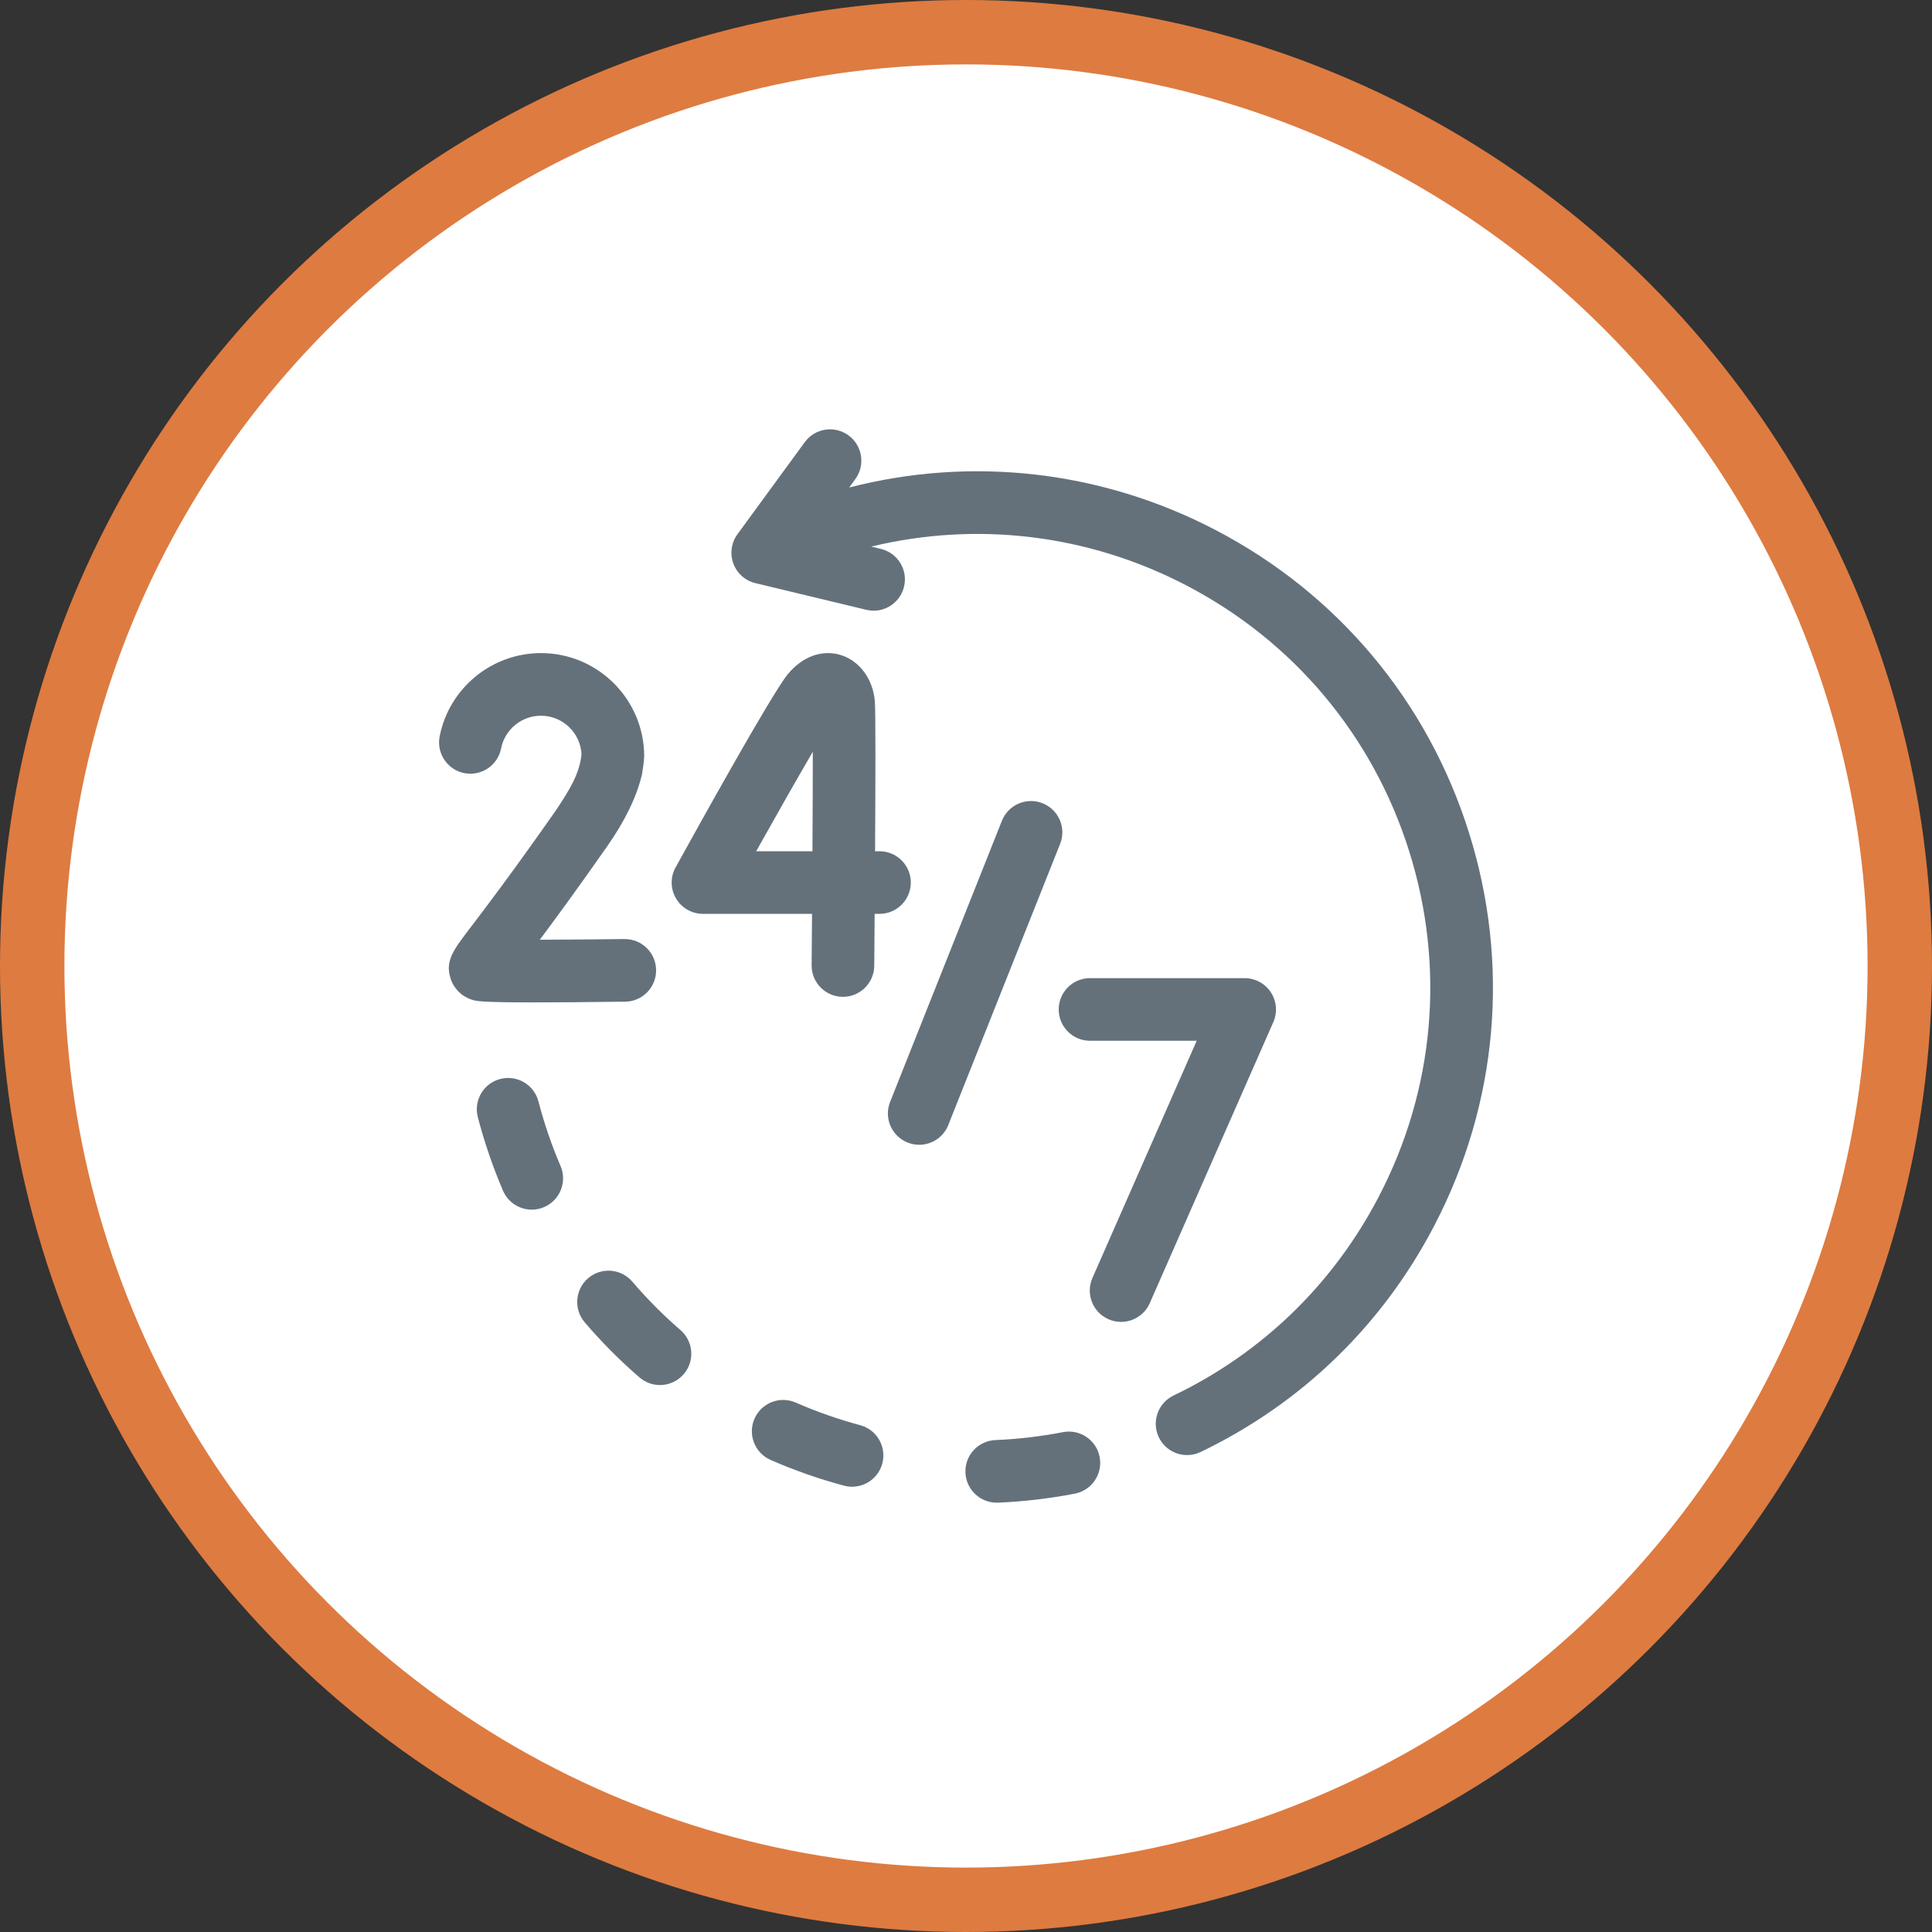 <svg width="90" height="90" viewBox="0 0 90 90" fill="none" xmlns="http://www.w3.org/2000/svg">
<rect x="0" y="0" width="90" height="90" fill="#333333" stroke="none"/>
<circle cx="45" cy="45" r="43.5" fill="white" stroke="#DE7B40" stroke-width="3"/>
<g clip-path="url(#clip0_261_805)">
<path d="M48.568 37.419C47.819 37.12 46.971 37.486 46.673 38.235L41.465 51.33C41.167 52.078 41.533 52.927 42.281 53.224C42.458 53.295 42.64 53.328 42.82 53.328C43.4 53.328 43.948 52.98 44.175 52.408L49.384 39.313C49.682 38.564 49.316 37.716 48.568 37.419Z" fill="#64717B"/>
<path d="M59.203 46.228C58.933 45.815 58.474 45.566 57.981 45.566H50.777C49.972 45.566 49.319 46.219 49.319 47.025C49.319 47.83 49.972 48.483 50.777 48.483H55.747L50.89 59.533C50.566 60.27 50.901 61.131 51.638 61.455C51.829 61.539 52.028 61.579 52.224 61.579C52.785 61.579 53.32 61.254 53.56 60.707L59.317 47.612C59.515 47.161 59.472 46.64 59.203 46.228Z" fill="#64717B"/>
<path d="M37.809 44.965C37.802 45.77 38.449 46.429 39.255 46.436C39.259 46.436 39.263 46.436 39.267 46.436C40.067 46.436 40.719 45.791 40.726 44.99C40.73 44.539 40.737 43.66 40.745 42.571H40.971C41.776 42.571 42.429 41.918 42.429 41.113C42.429 40.307 41.776 39.654 40.971 39.654H40.764C40.783 36.509 40.792 33.136 40.754 32.669C40.667 31.632 40.044 30.786 39.167 30.514C38.296 30.245 37.37 30.583 36.689 31.418C35.946 32.33 32.507 38.53 31.471 40.408C31.221 40.86 31.229 41.41 31.492 41.854C31.754 42.299 32.232 42.571 32.748 42.571H37.828C37.822 43.419 37.815 44.232 37.809 44.965ZM35.226 39.654C36.204 37.905 37.158 36.226 37.864 35.02C37.864 36.269 37.857 37.931 37.847 39.654H35.226Z" fill="#64717B"/>
<path d="M29.124 46.662C29.93 46.652 30.574 45.991 30.564 45.185C30.554 44.386 29.903 43.745 29.106 43.745C29.1 43.745 29.093 43.745 29.087 43.745C27.744 43.762 26.318 43.773 25.147 43.775C25.876 42.801 26.898 41.406 28.289 39.419C29.124 38.226 29.668 37.099 29.907 36.069C29.945 35.858 30.002 35.447 30.009 35.233C30.009 32.581 27.852 30.424 25.2 30.424C22.907 30.424 20.922 32.055 20.481 34.303C20.326 35.093 20.84 35.86 21.631 36.015C22.421 36.17 23.188 35.655 23.343 34.865C23.517 33.982 24.297 33.341 25.2 33.341C26.217 33.341 27.049 34.147 27.09 35.153C26.987 36.036 26.573 36.737 25.899 37.746C23.824 40.71 22.586 42.331 21.921 43.202C21.106 44.269 20.735 44.756 20.984 45.566C21.13 46.042 21.49 46.406 21.971 46.567C22.168 46.632 22.357 46.696 24.878 46.696C25.878 46.696 27.245 46.686 29.124 46.662Z" fill="#64717B"/>
<path d="M31.697 61.958C30.897 61.267 30.143 60.509 29.456 59.705C28.933 59.092 28.013 59.019 27.4 59.542C26.788 60.066 26.715 60.986 27.238 61.599C28.02 62.515 28.879 63.379 29.791 64.166C30.067 64.404 30.406 64.521 30.744 64.521C31.153 64.521 31.56 64.349 31.848 64.015C32.375 63.405 32.307 62.484 31.697 61.958Z" fill="#64717B"/>
<path d="M25.082 51.306C24.879 50.527 24.082 50.06 23.302 50.263C22.523 50.466 22.056 51.263 22.259 52.042C22.563 53.207 22.957 54.359 23.431 55.465C23.668 56.019 24.206 56.35 24.772 56.35C24.964 56.35 25.159 56.312 25.346 56.232C26.087 55.914 26.43 55.057 26.112 54.316C25.695 53.344 25.349 52.331 25.082 51.306Z" fill="#64717B"/>
<path d="M49.516 66.715C48.48 66.916 47.422 67.04 46.37 67.084C45.566 67.118 44.94 67.797 44.974 68.602C45.007 69.387 45.653 70 46.43 70C46.451 70 46.471 70 46.492 69.999C47.689 69.949 48.893 69.808 50.071 69.579C50.862 69.426 51.379 68.66 51.225 67.869C51.072 67.079 50.306 66.562 49.516 66.715Z" fill="#64717B"/>
<path d="M40.069 66.39C39.05 66.117 38.04 65.763 37.068 65.337C36.33 65.014 35.47 65.351 35.147 66.089C34.824 66.827 35.161 67.687 35.899 68.01C37.005 68.494 38.154 68.897 39.315 69.207C39.441 69.241 39.568 69.257 39.693 69.257C40.337 69.257 40.926 68.828 41.101 68.176C41.309 67.398 40.847 66.598 40.069 66.39Z" fill="#64717B"/>
<path d="M68.425 38.771C66.497 32.65 62.301 27.646 56.609 24.682C51.292 21.912 45.255 21.244 39.558 22.71L39.844 22.319C40.319 21.669 40.177 20.756 39.527 20.281C38.877 19.806 37.964 19.948 37.489 20.598L34.354 24.886C34.066 25.28 33.994 25.792 34.162 26.25C34.33 26.708 34.716 27.051 35.19 27.165L40.355 28.407C40.47 28.435 40.584 28.448 40.697 28.448C41.356 28.448 41.953 27.998 42.114 27.33C42.303 26.547 41.82 25.759 41.037 25.571L40.585 25.462C45.5 24.274 50.685 24.884 55.262 27.269C60.262 29.874 63.949 34.27 65.643 39.648C67.337 45.025 66.835 50.741 64.231 55.741C62.106 59.82 58.799 63.025 54.667 65.01C53.941 65.359 53.635 66.23 53.984 66.956C54.235 67.478 54.756 67.783 55.3 67.783C55.511 67.783 55.727 67.737 55.93 67.639C60.635 65.379 64.4 61.73 66.818 57.089C69.783 51.398 70.354 44.892 68.425 38.771Z" fill="#64717B"/>
</g>
<defs>
<clipPath id="clip0_261_805">
<rect width="50" height="50" fill="white" transform="translate(20 20)"/>
</clipPath>
</defs>
</svg>

